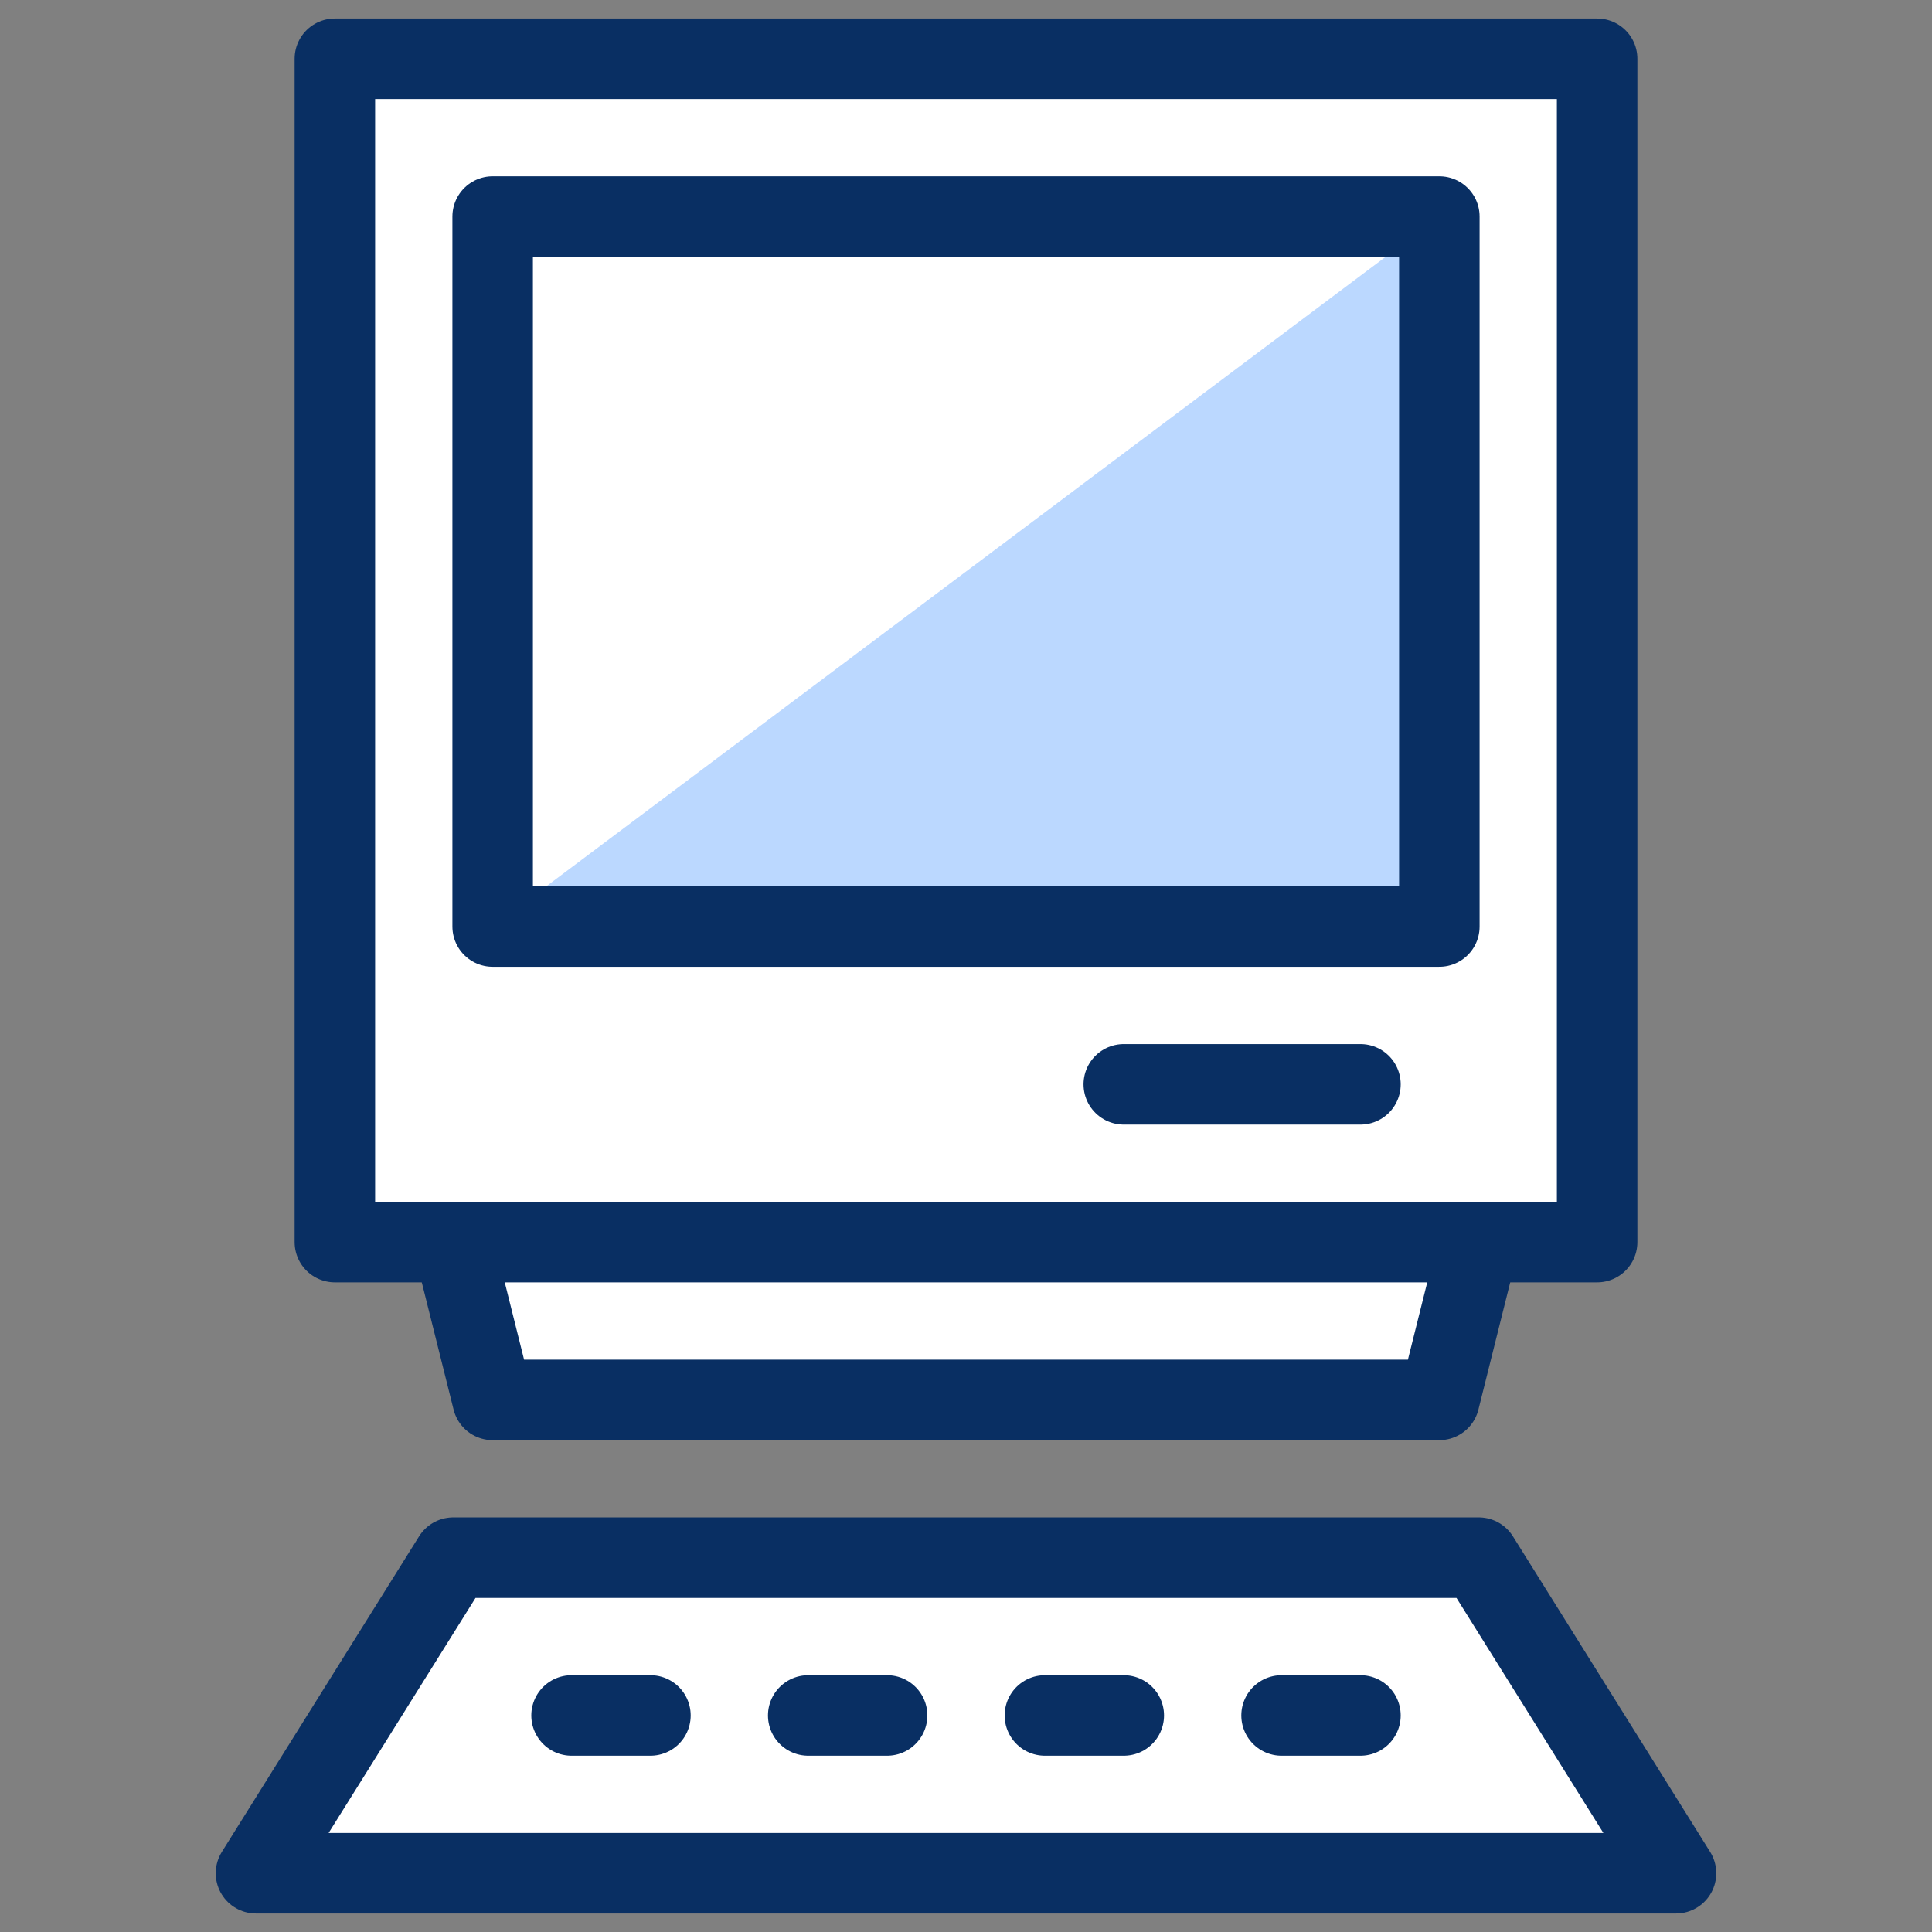 <svg xmlns="http://www.w3.org/2000/svg" fill="none" viewBox="0 0 24 24" id="Computer-Pc-4--Streamline-Cyber">
  <rect x="0" y="0" width="24" height="24" fill="#808080" stroke="none"/>
  <desc>
    Computer PC 4 Streamline Icon: https://streamlinehq.com
  </desc>
  <path fill="#ffffff" d="M18.37 19.35H5.63l-2.45 3.92H20.82l-2.45 -3.92Z" stroke-width="1"></path>
  <path fill="#ffffff" d="M6.12 17.39H17.88l0.49 -1.96h1.47V0.73H4.16V15.43h1.47l0.49 1.96Z" stroke-width="1"></path>
  <path fill="#bbd8ff" d="M17.88 2.69v8.82H6.12l11.76 -8.82Z" stroke-width="1"></path>
  <path stroke="#092f63" stroke-linecap="round" stroke-linejoin="round" d="M17.88 2.69H6.12v8.82h11.76V2.69Z" stroke-width="1"></path>
  <path stroke="#092f63" stroke-linecap="round" stroke-linejoin="round" d="M7.1 21.31h0.98" stroke-width="1"></path>
  <path stroke="#092f63" stroke-linecap="round" stroke-linejoin="round" d="M10.04 21.31h0.98" stroke-width="1"></path>
  <path stroke="#092f63" stroke-linecap="round" stroke-linejoin="round" d="M12.98 21.31h0.98" stroke-width="1"></path>
  <path stroke="#092f63" stroke-linecap="round" stroke-linejoin="round" d="M15.92 21.31h0.98" stroke-width="1"></path>
  <path stroke="#092f63" stroke-linecap="round" stroke-linejoin="round" d="M20.82 23.27H3.18l2.45 -3.92H18.37l2.45 3.92Z" stroke-width="1"></path>
  <path stroke="#092f63" stroke-linecap="round" stroke-linejoin="round" d="M19.84 0.73H4.16V15.43H19.84V0.73Z" stroke-width="1"></path>
  <path stroke="#092f63" stroke-linecap="round" stroke-linejoin="round" d="M16.9 13.47h-2.94" stroke-width="1"></path>
  <path stroke="#092f63" stroke-linecap="round" stroke-linejoin="round" d="m5.63 15.43 0.49 1.96h11.76l0.49 -1.96" stroke-width="1"></path>
</svg>